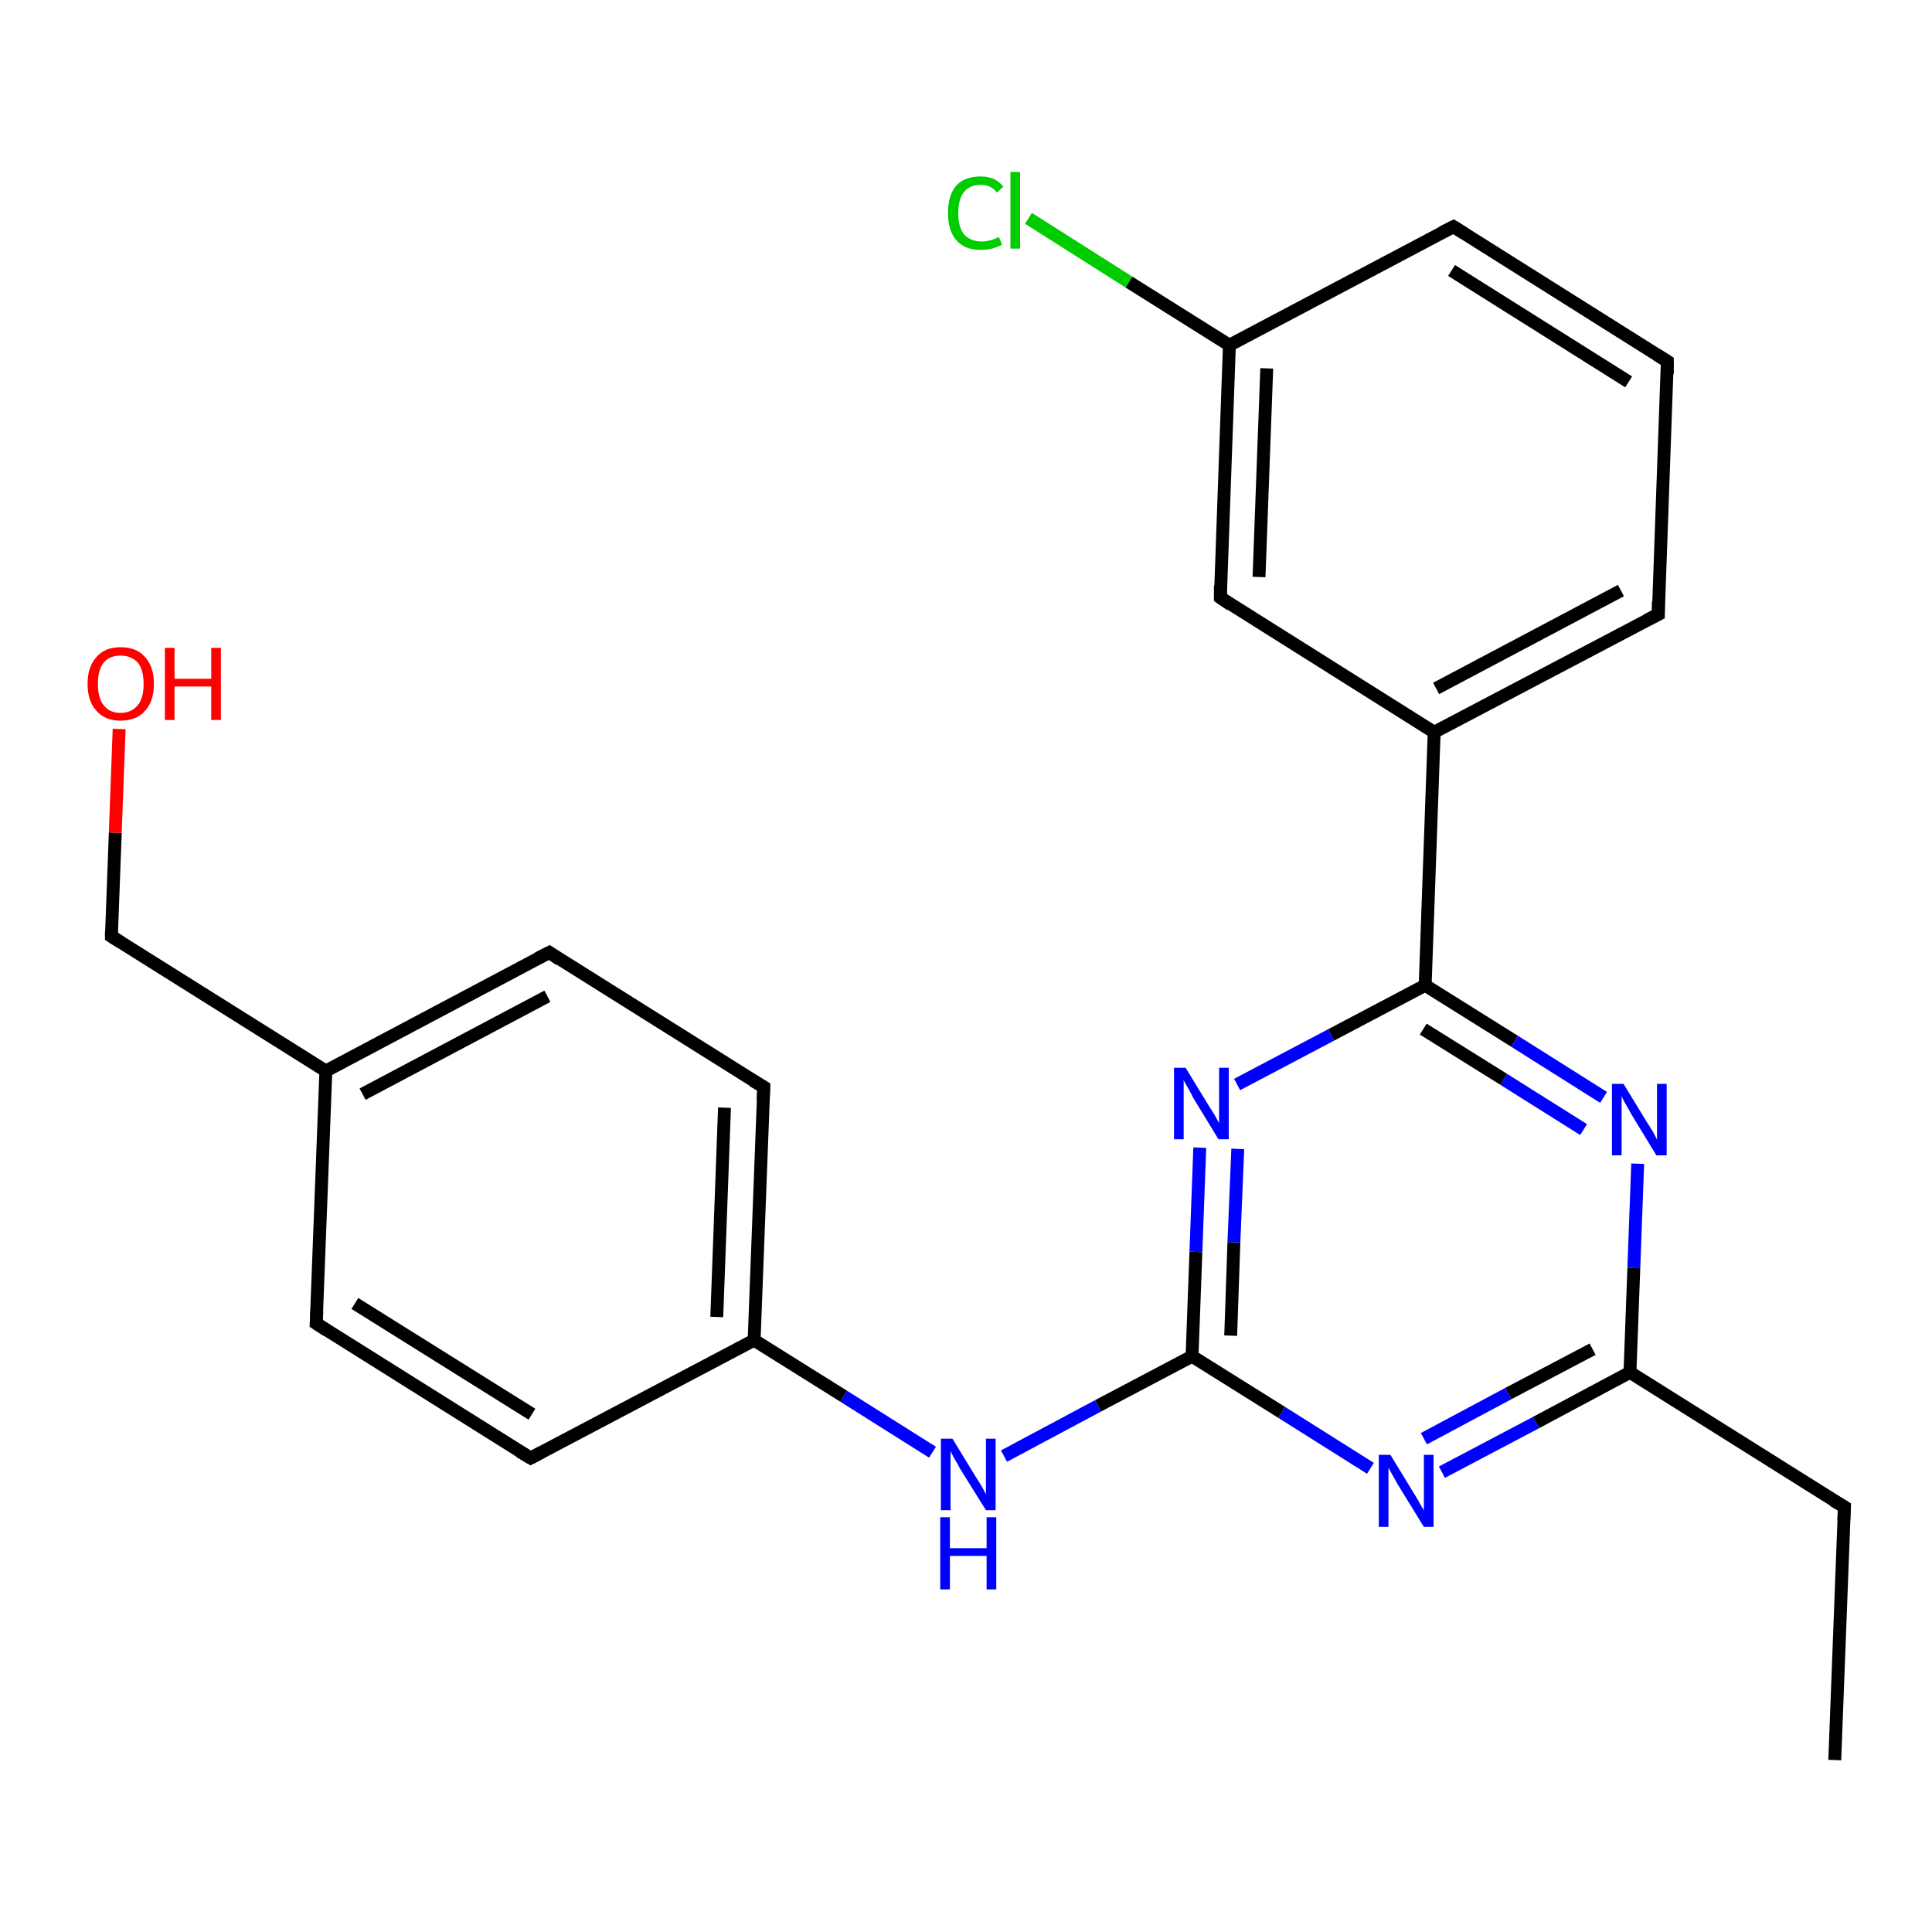 <?xml version='1.0' encoding='iso-8859-1'?>
<svg version='1.1' baseProfile='full'
              xmlns='http://www.w3.org/2000/svg'
                      xmlns:rdkit='http://www.rdkit.org/xml'
                      xmlns:xlink='http://www.w3.org/1999/xlink'
                  xml:space='preserve'
width='300px' height='300px' viewBox='0 0 300 300'>
<!-- END OF HEADER -->
<rect style='opacity:1.0;fill:#FFFFFF;stroke:none' width='300.0' height='300.0' x='0.0' y='0.0'> </rect>
<path class='bond-0 atom-0 atom-1' d='M 284.9,273.3 L 286.4,234.0' style='fill:none;fill-rule:evenodd;stroke:#000000;stroke-width:2.0px;stroke-linecap:butt;stroke-linejoin:miter;stroke-opacity:1' />
<path class='bond-1 atom-1 atom-2' d='M 286.4,234.0 L 253.1,213.1' style='fill:none;fill-rule:evenodd;stroke:#000000;stroke-width:2.0px;stroke-linecap:butt;stroke-linejoin:miter;stroke-opacity:1' />
<path class='bond-2 atom-2 atom-3' d='M 253.1,213.1 L 238.5,220.9' style='fill:none;fill-rule:evenodd;stroke:#000000;stroke-width:2.0px;stroke-linecap:butt;stroke-linejoin:miter;stroke-opacity:1' />
<path class='bond-2 atom-2 atom-3' d='M 238.5,220.9 L 223.9,228.6' style='fill:none;fill-rule:evenodd;stroke:#0000FF;stroke-width:2.0px;stroke-linecap:butt;stroke-linejoin:miter;stroke-opacity:1' />
<path class='bond-2 atom-2 atom-3' d='M 247.3,209.5 L 234.2,216.4' style='fill:none;fill-rule:evenodd;stroke:#000000;stroke-width:2.0px;stroke-linecap:butt;stroke-linejoin:miter;stroke-opacity:1' />
<path class='bond-2 atom-2 atom-3' d='M 234.2,216.4 L 221.1,223.4' style='fill:none;fill-rule:evenodd;stroke:#0000FF;stroke-width:2.0px;stroke-linecap:butt;stroke-linejoin:miter;stroke-opacity:1' />
<path class='bond-3 atom-3 atom-4' d='M 212.8,228.0 L 199.0,219.3' style='fill:none;fill-rule:evenodd;stroke:#0000FF;stroke-width:2.0px;stroke-linecap:butt;stroke-linejoin:miter;stroke-opacity:1' />
<path class='bond-3 atom-3 atom-4' d='M 199.0,219.3 L 185.1,210.6' style='fill:none;fill-rule:evenodd;stroke:#000000;stroke-width:2.0px;stroke-linecap:butt;stroke-linejoin:miter;stroke-opacity:1' />
<path class='bond-4 atom-4 atom-5' d='M 185.1,210.6 L 170.5,218.3' style='fill:none;fill-rule:evenodd;stroke:#000000;stroke-width:2.0px;stroke-linecap:butt;stroke-linejoin:miter;stroke-opacity:1' />
<path class='bond-4 atom-4 atom-5' d='M 170.5,218.3 L 155.9,226.1' style='fill:none;fill-rule:evenodd;stroke:#0000FF;stroke-width:2.0px;stroke-linecap:butt;stroke-linejoin:miter;stroke-opacity:1' />
<path class='bond-5 atom-5 atom-6' d='M 144.8,225.5 L 131.0,216.8' style='fill:none;fill-rule:evenodd;stroke:#0000FF;stroke-width:2.0px;stroke-linecap:butt;stroke-linejoin:miter;stroke-opacity:1' />
<path class='bond-5 atom-5 atom-6' d='M 131.0,216.8 L 117.1,208.1' style='fill:none;fill-rule:evenodd;stroke:#000000;stroke-width:2.0px;stroke-linecap:butt;stroke-linejoin:miter;stroke-opacity:1' />
<path class='bond-6 atom-6 atom-7' d='M 117.1,208.1 L 118.6,168.8' style='fill:none;fill-rule:evenodd;stroke:#000000;stroke-width:2.0px;stroke-linecap:butt;stroke-linejoin:miter;stroke-opacity:1' />
<path class='bond-6 atom-6 atom-7' d='M 111.3,204.5 L 112.5,172.0' style='fill:none;fill-rule:evenodd;stroke:#000000;stroke-width:2.0px;stroke-linecap:butt;stroke-linejoin:miter;stroke-opacity:1' />
<path class='bond-7 atom-7 atom-8' d='M 118.6,168.8 L 85.3,147.9' style='fill:none;fill-rule:evenodd;stroke:#000000;stroke-width:2.0px;stroke-linecap:butt;stroke-linejoin:miter;stroke-opacity:1' />
<path class='bond-8 atom-8 atom-9' d='M 85.3,147.9 L 50.6,166.3' style='fill:none;fill-rule:evenodd;stroke:#000000;stroke-width:2.0px;stroke-linecap:butt;stroke-linejoin:miter;stroke-opacity:1' />
<path class='bond-8 atom-8 atom-9' d='M 85.0,154.7 L 56.3,169.9' style='fill:none;fill-rule:evenodd;stroke:#000000;stroke-width:2.0px;stroke-linecap:butt;stroke-linejoin:miter;stroke-opacity:1' />
<path class='bond-9 atom-9 atom-10' d='M 50.6,166.3 L 17.3,145.4' style='fill:none;fill-rule:evenodd;stroke:#000000;stroke-width:2.0px;stroke-linecap:butt;stroke-linejoin:miter;stroke-opacity:1' />
<path class='bond-10 atom-10 atom-11' d='M 17.3,145.4 L 17.9,129.3' style='fill:none;fill-rule:evenodd;stroke:#000000;stroke-width:2.0px;stroke-linecap:butt;stroke-linejoin:miter;stroke-opacity:1' />
<path class='bond-10 atom-10 atom-11' d='M 17.9,129.3 L 18.5,113.2' style='fill:none;fill-rule:evenodd;stroke:#FF0000;stroke-width:2.0px;stroke-linecap:butt;stroke-linejoin:miter;stroke-opacity:1' />
<path class='bond-11 atom-9 atom-12' d='M 50.6,166.3 L 49.1,205.5' style='fill:none;fill-rule:evenodd;stroke:#000000;stroke-width:2.0px;stroke-linecap:butt;stroke-linejoin:miter;stroke-opacity:1' />
<path class='bond-12 atom-12 atom-13' d='M 49.1,205.5 L 82.4,226.4' style='fill:none;fill-rule:evenodd;stroke:#000000;stroke-width:2.0px;stroke-linecap:butt;stroke-linejoin:miter;stroke-opacity:1' />
<path class='bond-12 atom-12 atom-13' d='M 55.1,202.4 L 82.6,219.6' style='fill:none;fill-rule:evenodd;stroke:#000000;stroke-width:2.0px;stroke-linecap:butt;stroke-linejoin:miter;stroke-opacity:1' />
<path class='bond-13 atom-4 atom-14' d='M 185.1,210.6 L 185.7,194.4' style='fill:none;fill-rule:evenodd;stroke:#000000;stroke-width:2.0px;stroke-linecap:butt;stroke-linejoin:miter;stroke-opacity:1' />
<path class='bond-13 atom-4 atom-14' d='M 185.7,194.4 L 186.3,178.2' style='fill:none;fill-rule:evenodd;stroke:#0000FF;stroke-width:2.0px;stroke-linecap:butt;stroke-linejoin:miter;stroke-opacity:1' />
<path class='bond-13 atom-4 atom-14' d='M 191.1,207.4 L 191.6,192.9' style='fill:none;fill-rule:evenodd;stroke:#000000;stroke-width:2.0px;stroke-linecap:butt;stroke-linejoin:miter;stroke-opacity:1' />
<path class='bond-13 atom-4 atom-14' d='M 191.6,192.9 L 192.2,178.4' style='fill:none;fill-rule:evenodd;stroke:#0000FF;stroke-width:2.0px;stroke-linecap:butt;stroke-linejoin:miter;stroke-opacity:1' />
<path class='bond-14 atom-14 atom-15' d='M 192.1,168.4 L 206.7,160.7' style='fill:none;fill-rule:evenodd;stroke:#0000FF;stroke-width:2.0px;stroke-linecap:butt;stroke-linejoin:miter;stroke-opacity:1' />
<path class='bond-14 atom-14 atom-15' d='M 206.7,160.7 L 221.3,153.0' style='fill:none;fill-rule:evenodd;stroke:#000000;stroke-width:2.0px;stroke-linecap:butt;stroke-linejoin:miter;stroke-opacity:1' />
<path class='bond-15 atom-15 atom-16' d='M 221.3,153.0 L 235.2,161.7' style='fill:none;fill-rule:evenodd;stroke:#000000;stroke-width:2.0px;stroke-linecap:butt;stroke-linejoin:miter;stroke-opacity:1' />
<path class='bond-15 atom-15 atom-16' d='M 235.2,161.7 L 249.0,170.4' style='fill:none;fill-rule:evenodd;stroke:#0000FF;stroke-width:2.0px;stroke-linecap:butt;stroke-linejoin:miter;stroke-opacity:1' />
<path class='bond-15 atom-15 atom-16' d='M 221.0,159.8 L 233.5,167.6' style='fill:none;fill-rule:evenodd;stroke:#000000;stroke-width:2.0px;stroke-linecap:butt;stroke-linejoin:miter;stroke-opacity:1' />
<path class='bond-15 atom-15 atom-16' d='M 233.5,167.6 L 245.9,175.4' style='fill:none;fill-rule:evenodd;stroke:#0000FF;stroke-width:2.0px;stroke-linecap:butt;stroke-linejoin:miter;stroke-opacity:1' />
<path class='bond-16 atom-15 atom-17' d='M 221.3,153.0 L 222.7,113.7' style='fill:none;fill-rule:evenodd;stroke:#000000;stroke-width:2.0px;stroke-linecap:butt;stroke-linejoin:miter;stroke-opacity:1' />
<path class='bond-17 atom-17 atom-18' d='M 222.7,113.7 L 257.5,95.4' style='fill:none;fill-rule:evenodd;stroke:#000000;stroke-width:2.0px;stroke-linecap:butt;stroke-linejoin:miter;stroke-opacity:1' />
<path class='bond-17 atom-17 atom-18' d='M 223.0,106.9 L 251.7,91.7' style='fill:none;fill-rule:evenodd;stroke:#000000;stroke-width:2.0px;stroke-linecap:butt;stroke-linejoin:miter;stroke-opacity:1' />
<path class='bond-18 atom-18 atom-19' d='M 257.5,95.4 L 258.9,56.1' style='fill:none;fill-rule:evenodd;stroke:#000000;stroke-width:2.0px;stroke-linecap:butt;stroke-linejoin:miter;stroke-opacity:1' />
<path class='bond-19 atom-19 atom-20' d='M 258.9,56.1 L 225.7,35.2' style='fill:none;fill-rule:evenodd;stroke:#000000;stroke-width:2.0px;stroke-linecap:butt;stroke-linejoin:miter;stroke-opacity:1' />
<path class='bond-19 atom-19 atom-20' d='M 252.9,59.3 L 225.4,42.0' style='fill:none;fill-rule:evenodd;stroke:#000000;stroke-width:2.0px;stroke-linecap:butt;stroke-linejoin:miter;stroke-opacity:1' />
<path class='bond-20 atom-20 atom-21' d='M 225.7,35.2 L 190.9,53.6' style='fill:none;fill-rule:evenodd;stroke:#000000;stroke-width:2.0px;stroke-linecap:butt;stroke-linejoin:miter;stroke-opacity:1' />
<path class='bond-21 atom-21 atom-22' d='M 190.9,53.6 L 175.3,43.8' style='fill:none;fill-rule:evenodd;stroke:#000000;stroke-width:2.0px;stroke-linecap:butt;stroke-linejoin:miter;stroke-opacity:1' />
<path class='bond-21 atom-21 atom-22' d='M 175.3,43.8 L 159.7,33.9' style='fill:none;fill-rule:evenodd;stroke:#00CC00;stroke-width:2.0px;stroke-linecap:butt;stroke-linejoin:miter;stroke-opacity:1' />
<path class='bond-22 atom-21 atom-23' d='M 190.9,53.6 L 189.5,92.8' style='fill:none;fill-rule:evenodd;stroke:#000000;stroke-width:2.0px;stroke-linecap:butt;stroke-linejoin:miter;stroke-opacity:1' />
<path class='bond-22 atom-21 atom-23' d='M 196.7,57.2 L 195.5,89.6' style='fill:none;fill-rule:evenodd;stroke:#000000;stroke-width:2.0px;stroke-linecap:butt;stroke-linejoin:miter;stroke-opacity:1' />
<path class='bond-23 atom-16 atom-2' d='M 254.3,180.7 L 253.7,196.9' style='fill:none;fill-rule:evenodd;stroke:#0000FF;stroke-width:2.0px;stroke-linecap:butt;stroke-linejoin:miter;stroke-opacity:1' />
<path class='bond-23 atom-16 atom-2' d='M 253.7,196.9 L 253.1,213.1' style='fill:none;fill-rule:evenodd;stroke:#000000;stroke-width:2.0px;stroke-linecap:butt;stroke-linejoin:miter;stroke-opacity:1' />
<path class='bond-24 atom-23 atom-17' d='M 189.5,92.8 L 222.7,113.7' style='fill:none;fill-rule:evenodd;stroke:#000000;stroke-width:2.0px;stroke-linecap:butt;stroke-linejoin:miter;stroke-opacity:1' />
<path class='bond-25 atom-13 atom-6' d='M 82.4,226.4 L 117.1,208.1' style='fill:none;fill-rule:evenodd;stroke:#000000;stroke-width:2.0px;stroke-linecap:butt;stroke-linejoin:miter;stroke-opacity:1' />
<path d='M 286.3,236.0 L 286.4,234.0 L 284.7,233.0' style='fill:none;stroke:#000000;stroke-width:2.0px;stroke-linecap:butt;stroke-linejoin:miter;stroke-opacity:1;' />
<path d='M 118.5,170.8 L 118.6,168.8 L 116.9,167.8' style='fill:none;stroke:#000000;stroke-width:2.0px;stroke-linecap:butt;stroke-linejoin:miter;stroke-opacity:1;' />
<path d='M 86.9,149.0 L 85.3,147.9 L 83.5,148.8' style='fill:none;stroke:#000000;stroke-width:2.0px;stroke-linecap:butt;stroke-linejoin:miter;stroke-opacity:1;' />
<path d='M 18.9,146.4 L 17.3,145.4 L 17.3,144.6' style='fill:none;stroke:#000000;stroke-width:2.0px;stroke-linecap:butt;stroke-linejoin:miter;stroke-opacity:1;' />
<path d='M 49.2,203.6 L 49.1,205.5 L 50.8,206.6' style='fill:none;stroke:#000000;stroke-width:2.0px;stroke-linecap:butt;stroke-linejoin:miter;stroke-opacity:1;' />
<path d='M 80.7,225.4 L 82.4,226.4 L 84.1,225.5' style='fill:none;stroke:#000000;stroke-width:2.0px;stroke-linecap:butt;stroke-linejoin:miter;stroke-opacity:1;' />
<path d='M 255.7,96.3 L 257.5,95.4 L 257.5,93.4' style='fill:none;stroke:#000000;stroke-width:2.0px;stroke-linecap:butt;stroke-linejoin:miter;stroke-opacity:1;' />
<path d='M 258.9,58.1 L 258.9,56.1 L 257.3,55.1' style='fill:none;stroke:#000000;stroke-width:2.0px;stroke-linecap:butt;stroke-linejoin:miter;stroke-opacity:1;' />
<path d='M 227.3,36.2 L 225.7,35.2 L 223.9,36.1' style='fill:none;stroke:#000000;stroke-width:2.0px;stroke-linecap:butt;stroke-linejoin:miter;stroke-opacity:1;' />
<path d='M 189.5,90.9 L 189.5,92.8 L 191.1,93.9' style='fill:none;stroke:#000000;stroke-width:2.0px;stroke-linecap:butt;stroke-linejoin:miter;stroke-opacity:1;' />
<path class='atom-3' d='M 215.9 225.9
L 219.5 231.8
Q 219.9 232.4, 220.5 233.5
Q 221.1 234.5, 221.1 234.6
L 221.1 225.9
L 222.6 225.9
L 222.6 237.1
L 221.1 237.1
L 217.1 230.6
Q 216.7 229.9, 216.2 229.0
Q 215.7 228.1, 215.6 227.9
L 215.6 237.1
L 214.1 237.1
L 214.1 225.9
L 215.9 225.9
' fill='#0000FF'/>
<path class='atom-5' d='M 147.9 223.4
L 151.5 229.3
Q 151.9 229.9, 152.5 230.9
Q 153.1 232.0, 153.1 232.1
L 153.1 223.4
L 154.6 223.4
L 154.6 234.5
L 153.1 234.5
L 149.1 228.1
Q 148.7 227.3, 148.2 226.5
Q 147.7 225.6, 147.6 225.3
L 147.6 234.5
L 146.1 234.5
L 146.1 223.4
L 147.9 223.4
' fill='#0000FF'/>
<path class='atom-5' d='M 146.0 235.6
L 147.5 235.6
L 147.5 240.4
L 153.2 240.4
L 153.2 235.6
L 154.7 235.6
L 154.7 246.8
L 153.2 246.8
L 153.2 241.6
L 147.5 241.6
L 147.5 246.8
L 146.0 246.8
L 146.0 235.6
' fill='#0000FF'/>
<path class='atom-11' d='M 13.6 106.2
Q 13.6 103.5, 15.0 102.0
Q 16.3 100.5, 18.7 100.5
Q 21.2 100.5, 22.5 102.0
Q 23.9 103.5, 23.9 106.2
Q 23.9 108.9, 22.5 110.4
Q 21.2 111.9, 18.7 111.9
Q 16.3 111.9, 15.0 110.4
Q 13.6 108.9, 13.6 106.2
M 18.7 110.7
Q 20.4 110.7, 21.4 109.5
Q 22.3 108.4, 22.3 106.2
Q 22.3 104.0, 21.4 102.9
Q 20.4 101.8, 18.7 101.8
Q 17.0 101.8, 16.1 102.9
Q 15.2 104.0, 15.2 106.2
Q 15.2 108.4, 16.1 109.5
Q 17.0 110.7, 18.7 110.7
' fill='#FF0000'/>
<path class='atom-11' d='M 25.6 100.6
L 27.1 100.6
L 27.1 105.4
L 32.8 105.4
L 32.8 100.6
L 34.3 100.6
L 34.3 111.8
L 32.8 111.8
L 32.8 106.6
L 27.1 106.6
L 27.1 111.8
L 25.6 111.8
L 25.6 100.6
' fill='#FF0000'/>
<path class='atom-14' d='M 184.1 165.8
L 187.7 171.7
Q 188.1 172.3, 188.7 173.3
Q 189.3 174.4, 189.3 174.4
L 189.3 165.8
L 190.8 165.8
L 190.8 176.9
L 189.2 176.9
L 185.3 170.5
Q 184.9 169.7, 184.4 168.8
Q 183.9 168.0, 183.8 167.7
L 183.8 176.9
L 182.3 176.9
L 182.3 165.8
L 184.1 165.8
' fill='#0000FF'/>
<path class='atom-16' d='M 252.1 168.3
L 255.7 174.2
Q 256.1 174.8, 256.7 175.8
Q 257.3 176.9, 257.3 177.0
L 257.3 168.3
L 258.8 168.3
L 258.8 179.4
L 257.2 179.4
L 253.3 173.0
Q 252.9 172.2, 252.4 171.4
Q 251.9 170.5, 251.8 170.2
L 251.8 179.4
L 250.3 179.4
L 250.3 168.3
L 252.1 168.3
' fill='#0000FF'/>
<path class='atom-22' d='M 147.2 33.1
Q 147.2 30.3, 148.5 28.8
Q 149.8 27.4, 152.3 27.4
Q 154.6 27.4, 155.8 29.0
L 154.8 29.9
Q 153.9 28.7, 152.3 28.7
Q 150.6 28.7, 149.7 29.8
Q 148.8 30.9, 148.8 33.1
Q 148.8 35.3, 149.7 36.4
Q 150.7 37.5, 152.5 37.5
Q 153.7 37.5, 155.1 36.8
L 155.6 38.0
Q 155.0 38.3, 154.1 38.6
Q 153.2 38.8, 152.2 38.8
Q 149.8 38.8, 148.5 37.3
Q 147.2 35.8, 147.2 33.1
' fill='#00CC00'/>
<path class='atom-22' d='M 156.9 26.7
L 158.4 26.7
L 158.4 38.6
L 156.9 38.6
L 156.9 26.7
' fill='#00CC00'/>
</svg>
